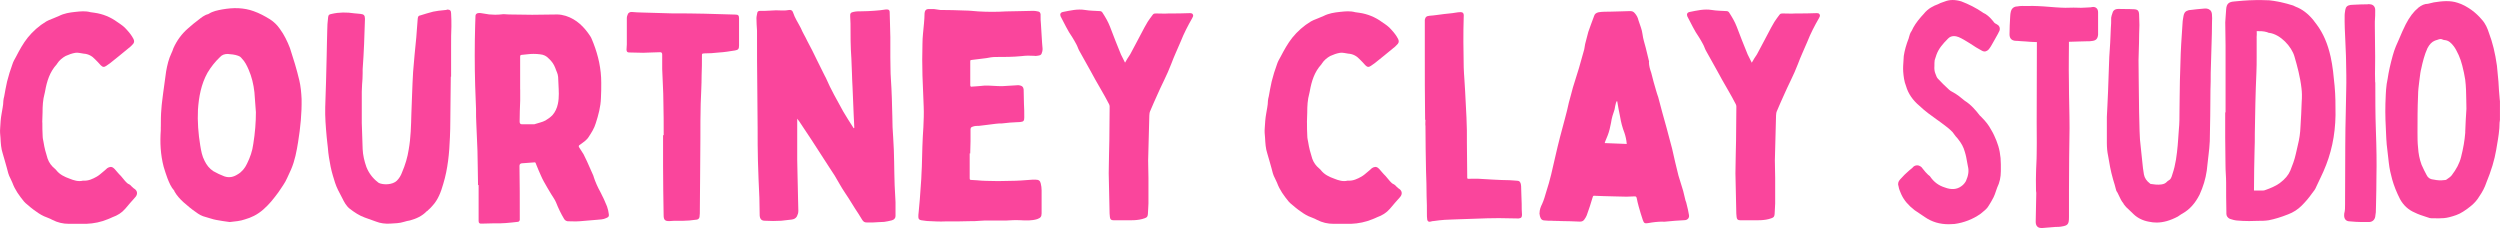 <svg viewBox="0 0 486.98 44.4" xmlns="http://www.w3.org/2000/svg" id="Layer_1"><defs><style>.cls-1{fill:#fa459c;stroke-width:0px;}</style></defs><path d="M8.23,23.85c0-.73.06-1.3.06-1.92,0-1.25.06-2.49.39-3.68.06-.17.06-.34.11-.51.34-1.92.9-3.73,2.25-5.2.06-.06.06-.11.11-.17.39-.62,1.02-1.13,1.64-1.47.62-.28,1.24-.51,1.93-.62.56-.06,1.07.11,1.58.17.9.06,1.63.45,2.25,1.13.34.34.73.73,1.07,1.13.4.4.68.4,1.09.11.23-.17.51-.34.73-.51,1.18-.96,2.42-1.92,3.61-2.93.34-.23.62-.56.9-.85.22-.28.22-.58.06-.92-.34-.68-.79-1.24-1.3-1.8-.51-.62-1.18-1.07-1.86-1.52-1.3-.96-2.83-1.58-4.41-1.8-.28-.06-.56-.06-.79-.11-1.02-.28-1.97-.17-2.99-.06-1.09.11-2.16.28-3.17.79-.34.17-.73.28-1.07.45l-.85.34c-.17.11-.4.17-.56.28-1.42.85-2.61,1.92-3.62,3.16-.9,1.14-1.58,2.38-2.25,3.68-.28.51-.56.96-.73,1.52-.39,1.07-.75,2.21-1.03,3.34-.22.96-.39,1.92-.56,2.88-.06.28-.17.62-.17.9,0,.85-.23,1.7-.34,2.49-.17.9-.23,1.86-.28,2.82-.06.62,0,1.24.06,1.86.06,1.09.11,2.1.45,3.11.28.9.51,1.8.79,2.76.17.69.34,1.42.69,2.04.11.28.28.56.39.85.51,1.41,1.35,2.54,2.26,3.66.22.23.45.47.68.63.39.34.79.68,1.24,1.01.62.45,1.24.9,1.99,1.24.51.23,1.07.39,1.58.68,1.07.56,2.14.79,3.27.79h3.4c1.47-.06,2.82-.34,4.18-.9.34-.11.62-.28.9-.39.96-.34,1.8-.85,2.48-1.64.62-.73,1.3-1.54,1.97-2.27.06-.11.11-.17.17-.23.3-.51.17-1.01-.28-1.35-.23-.11-.4-.34-.62-.51-.11-.17-.28-.28-.45-.4-.34-.11-.56-.39-.79-.62l-.84-1.01c-.23-.23-.45-.45-.68-.73-.23-.22-.45-.58-.73-.8-.4-.34-.79-.28-1.24,0-.28.28-.58.51-.86.75-.4.34-.79.68-1.18.9-.79.45-1.63.85-2.59.79h-.11c-.9.23-1.8-.06-2.61-.39-.96-.34-1.92-.79-2.59-1.65-.06-.11-.23-.23-.34-.34-.62-.51-1.07-1.13-1.35-1.92-.34-1.07-.62-2.09-.79-3.21-.06-.34-.17-.75-.17-1.14-.06-.9-.06-1.86-.06-2.71" class="cls-1"></path><path d="M49.85,21.76c0,2.09-.17,4.17-.51,6.27-.17,1.35-.62,2.65-1.24,3.89-.4.85-1.01,1.59-1.8,2.04-.79.51-1.63.73-2.61.39-.73-.28-1.47-.62-2.14-1.01-.79-.52-1.3-1.2-1.69-1.99-.51-.96-.68-1.97-.85-2.99-.39-2.33-.56-4.69-.45-7,.17-2.49.62-4.97,1.86-7.19.68-1.13,1.47-2.14,2.42-3.04.4-.45.9-.62,1.52-.62.69.06,1.37.11,1.99.34.34.11.56.28.73.51.62.62,1.01,1.41,1.35,2.2.62,1.42.96,2.89,1.13,4.41.11,1.24.17,2.48.28,3.79M31.32,24.69v.68c-.17,2.38-.06,4.75.56,7.12.24.73.46,1.54.75,2.27.34.84.68,1.69,1.3,2.37,0,0,.06.11.06.17.45.79,1.07,1.47,1.75,2.09.79.69,1.58,1.37,2.42,1.93.58.45,1.2.79,1.93.96.68.17,1.35.45,2.03.56.85.17,1.69.28,2.55.4h.17c.96-.11,1.92-.17,2.88-.51.62-.17,1.18-.4,1.75-.68,1.35-.68,2.38-1.69,3.34-2.78.51-.62.96-1.18,1.41-1.8.62-.96,1.3-1.8,1.75-2.87.23-.51.51-1.07.73-1.59.75-1.75,1.08-3.55,1.37-5.35.45-2.78.73-5.59.68-8.37-.06-1.24-.17-2.48-.45-3.66-.51-2.16-1.14-4.19-1.82-6.27-.51-1.31-1.13-2.61-1.97-3.74-.51-.73-1.13-1.35-1.92-1.86-1.01-.62-2.04-1.18-3.17-1.58-.96-.35-1.92-.52-2.93-.58-1.07-.06-2.16.06-3.17.23-.96.18-1.86.35-2.65.86-.06,0-.06.06-.11.06-.73.17-1.35.68-1.92,1.13-.69.51-1.37,1.07-1.99,1.63-1.24,1.07-2.2,2.37-2.88,3.9-.11.34-.23.68-.4,1.01-.51,1.07-.79,2.25-1.01,3.49-.23,1.42-.35,2.83-.58,4.24-.11,1.01-.28,2.03-.34,3.06-.11,1.13-.11,2.31-.11,3.49" class="cls-1"></path><path d="M87.81,14.93h.06v-5.99c0-1.31,0-2.55.06-3.79,0-.85,0-1.69-.06-2.54,0-.56-.23-.75-.79-.75-.06,0-.06.07-.11.07-.51.06-1.07.11-1.58.17l-1.01.17c-.85.23-1.65.45-2.5.73-.39.06-.45.23-.51.62-.11,1.18-.17,2.42-.28,3.66-.23,2.27-.45,4.52-.62,6.72-.17,2.78-.22,5.48-.34,8.2-.06,2.31-.11,4.62-.51,6.89-.23,1.52-.68,3.04-1.3,4.47-.22.62-.56,1.18-1.01,1.63-.86.85-2.66.85-3.51.45-.11-.06-.17-.11-.23-.17-1.01-.79-1.75-1.8-2.2-2.94-.4-1.13-.68-2.31-.73-3.49l-.17-5.09v-6.1c0-.51.06-.96.06-1.41.06-.68.11-1.41.11-2.16v-.79c.11-1.64.22-3.27.28-4.9l.17-4.92c0-.68-.23-.9-.86-.96-.39-.06-.79-.06-1.18-.11-1.52-.23-2.99-.23-4.45.11-.52.11-.63.17-.69.68-.11.9-.17,1.75-.17,2.59-.06,1.63-.06,3.34-.11,4.97-.06,3.27-.17,6.55-.28,9.89-.06,1.92.11,3.89.28,5.81.06.75.17,1.42.23,2.1.06.68.11,1.3.22,1.92.18,1.18.41,2.37.75,3.51.28.96.56,1.92,1.01,2.82.28.51.51,1.01.79,1.52.39.79.79,1.59,1.52,2.16.9.68,1.8,1.3,2.89,1.69.73.28,1.47.51,2.2.79.85.34,1.8.45,2.71.4.92-.06,1.87-.06,2.72-.34.39-.11.79-.23,1.18-.28,1.24-.34,2.37-.85,3.28-1.8.11-.06.22-.11.28-.23.28-.23.56-.51.79-.79,1.13-1.2,1.69-2.72,2.14-4.3.9-2.95,1.18-5.99,1.3-9.05.11-2.2.06-4.4.11-6.61,0-1.75.06-3.49.06-5.24" class="cls-1"></path><path d="M101.32,17.41v-6.38q0-.34.28-.34c.4-.06.73-.06,1.07-.11.85-.11,1.69-.11,2.54,0,.69.06,1.25.34,1.71.85.56.51.96,1.07,1.24,1.8.17.56.51,1.07.56,1.76,0,.45.06.85.06,1.3.06,1.35.17,2.65-.11,3.95-.17.8-.51,1.59-1.07,2.21-.4.4-.85.73-1.35,1.02-.63.34-1.31.45-1.99.68-.11.06-.23.06-.34.06h-2.25q-.45,0-.45-.51c0-1.35.06-2.76.11-4.13v-2.14ZM93.12,36.05h.11v7c0,.39.18.56.63.51.79,0,1.64-.06,2.42-.06,1.52.06,3.04-.11,4.52-.28.28,0,.4-.17.45-.39v-.62c0-3.28,0-6.61-.06-9.89q0-.45.45-.51c.79-.06,1.52-.11,2.31-.17.28-.06.39,0,.45.28.17.4.34.79.51,1.24.34.75.62,1.48,1.03,2.21.45.85.96,1.63,1.41,2.42.34.56.73,1.07.96,1.63.45,1.14.96,2.21,1.58,3.23.17.28.39.39.68.45.73,0,1.52.06,2.32,0,1.13-.06,2.2-.22,3.33-.28.68-.06,1.3-.06,1.86-.34.41-.17.58-.28.52-.73-.06-.51-.17-1.01-.35-1.52-.39-.97-.79-1.87-1.3-2.83-.51-.9-.96-1.92-1.3-2.93,0-.11-.06-.23-.11-.34-.39-.91-.79-1.82-1.18-2.66-.23-.51-.45-.96-.68-1.41-.28-.45-.56-.9-.9-1.41-.06-.17-.06-.28.11-.4.4-.28.79-.56,1.13-.84.23-.23.45-.41.62-.69.56-.84,1.13-1.75,1.41-2.71.51-1.58.96-3.21,1.01-4.92.06-.96.06-1.97.06-2.99,0-2.66-.56-5.2-1.52-7.68-.23-.47-.34-.97-.62-1.37-1.18-1.8-2.65-3.27-4.75-3.95-.56-.17-1.13-.28-1.69-.28-1.58,0-3.23.06-4.86.06-1.47,0-2.99-.06-4.52-.06-.39,0-.73-.06-1.07-.06-.56.06-1.07.11-1.63.11-.39,0-.79-.06-1.18-.06-.34-.06-.68-.11-1.07-.17-.39-.06-.79-.17-1.2-.06-.28.11-.39.28-.39.56,0,.62-.06,1.24-.06,1.8-.11,3.9-.11,7.79,0,11.7l.17,4.58c0,1.02,0,2.03.06,2.99.06,1.75.17,3.51.22,5.2.06,2.2.06,4.41.11,6.61" class="cls-1"></path><path d="M129.27,26.33h-.11v6.05c0,3.17.06,6.38.11,9.56,0,.9.28,1.13,1.08,1.13.56-.06,1.13-.06,1.69-.06h1.01c.39,0,.85-.06,1.24-.06.51-.06,1.01-.11,1.46-.17.28-.06.45-.23.51-.51,0-.22.06-.45.06-.68.06-4.92.06-9.84.11-14.7,0-2.26,0-4.45.06-6.67.06-1.86.18-3.72.18-5.58.06-1.25.06-2.5.06-3.73,0-.51,0-.45.45-.51.96,0,1.86-.06,2.82-.17,1.07-.06,2.09-.23,3.17-.4.62-.11.79-.28.79-.96V3.57c0-.56-.17-.73-.73-.73l-5.93-.17c-2.1-.06-4.19-.06-6.27-.06l-5.93-.17c-.68,0-1.37-.06-2.04-.11-.28,0-.51.06-.73.34-.11.28-.23.56-.23.84v5.14c0,.34-.06.68-.06,1.01,0,.4.17.56.51.56.9,0,1.82.06,2.72.06,1.13-.06,2.2-.06,3.33-.11q.39,0,.39.45v2.82c.06,2.16.23,4.3.23,6.38.06,2.16.06,4.35.06,6.5" class="cls-1"></path><path d="M166.39,24.92l-.06.06c-.06-.06-.11-.06-.11-.11-.68-1.07-1.35-2.09-1.97-3.16-1.18-2.16-2.42-4.3-3.38-6.55-.06-.17-.18-.28-.24-.45-.51-.97-.96-1.99-1.46-2.94-.62-1.3-1.24-2.54-1.92-3.79-.39-.85-.9-1.63-1.24-2.48-.51-1.01-1.18-1.97-1.54-3.1-.11-.39-.45-.52-.79-.45-.85.17-1.69.06-2.54.06-.79.06-1.52.06-2.25.11h-.86c-.28,0-.45.11-.51.34-.06.39-.17.73-.17,1.07,0,.79.06,1.63.11,2.42,0,3.96,0,7.96.06,11.92,0,2.37.06,4.75.06,7.12,0,2.1,0,4.24.06,6.38.06,2.38.17,4.8.28,7.17,0,1.14.06,2.32.06,3.45.06.68.35,1.01,1.03,1.01,1.07.06,2.09.06,3.16,0,.68-.06,1.35-.17,2.03-.23.46-.06.8-.23,1.03-.62.17-.34.28-.68.28-1.07-.06-1.59-.06-3.17-.11-4.81-.06-1.75-.06-3.51-.11-5.2v-7.96c.17.23.23.34.34.45,1.63,2.42,3.27,4.92,4.85,7.4.69,1.13,1.42,2.14,2.1,3.23.68,1.13,1.3,2.31,2.03,3.38.9,1.3,1.69,2.72,2.61,4.07.23.4.51.79.73,1.18.22.39.56.56,1.01.51h1.13c.68-.06,1.41-.06,2.14-.11.45-.06.96-.17,1.42-.28.51-.11.79-.45.79-.85v-2.72c-.06-1.07-.11-2.2-.17-3.27-.11-3.06-.06-6.16-.28-9.22-.11-1.41-.17-2.82-.17-4.17-.06-2.44-.11-4.86-.28-7.29-.11-1.42-.06-2.83-.11-4.3v-3.9c-.06-1.64-.06-3.27-.13-4.9,0-.28-.17-.47-.45-.47h-.34c-.73.13-1.41.18-2.14.24-.85.06-1.69.11-2.54.11-.51,0-1.03,0-1.54.11-.56.11-.73.28-.68.9,0,.45.06.9.06,1.35,0,2.26,0,4.52.17,6.83.11,1.86.11,3.73.23,5.65.06,1.8.17,3.66.23,5.54.06.73.06,1.52.11,2.31" class="cls-1"></path><path d="M188.93,29.89h.06c0-.79.06-1.58.06-2.37v-2.33c.06-.39.06-.34.39-.51.45-.17.85-.17,1.3-.17,1.07-.11,2.16-.28,3.23-.4.39-.06.79-.06,1.13-.06.56-.06,1.13-.11,1.64-.17.68-.06,1.35-.06,1.99-.11.68-.06.79-.28.79-.9,0-.9,0-1.75-.06-2.61,0-.96-.06-1.86-.06-2.82-.06-.45-.23-.68-.68-.79-.13,0-.24-.06-.35-.06-.62.06-1.18.06-1.8.11-.73.06-1.52.11-2.31.06-1.13-.06-2.27-.17-3.4,0-.51.06-1.01.06-1.52.11-.23.06-.28,0-.34-.23v-4.58c0-.4,0-.34.39-.4.9-.11,1.86-.22,2.76-.34.58-.11,1.14-.22,1.76-.22,1.69,0,3.38,0,5.09-.17.85-.11,1.63-.11,2.42-.06.34.06.68,0,.96-.06.34-.06.51-.23.56-.51.17-.39.17-.79.11-1.24,0-.23-.06-.51-.06-.73-.06-1.26-.17-2.49-.23-3.74-.06-.45-.06-.96-.06-1.47v-.34c-.06-.39-.23-.51-.56-.56-.28-.06-.56-.11-.85-.11-1.75.06-3.57.06-5.31.11-1.8.11-3.61.11-5.43,0-.85-.06-1.75-.17-2.59-.17-1.58-.06-3.23-.11-4.81-.11-.39-.06-.85-.13-1.24-.18h-1.13c-.45.06-.62.3-.68.8,0,.68-.06,1.3-.11,1.97-.11,1.35-.3,2.65-.3,4.02-.06,2.03-.06,4.06,0,6.16.06,2.03.18,4,.24,6.05.06,1.35,0,2.65-.06,4-.18,2.55-.24,5.09-.3,7.68-.06.79-.06,1.59-.11,2.38-.11,1.3-.17,2.65-.28,3.95-.06.86-.17,1.7-.23,2.55-.06.34-.06.68-.06.96,0,.4.22.56.56.62.52.06,1.03.17,1.54.17,1.07.06,2.14.11,3.16.06,1.8,0,3.57,0,5.31-.06h.45c.68-.06,1.24-.06,1.86-.11h4.18c.9-.06,1.86-.11,2.83-.06,1.07.06,2.2.11,3.27-.22.62-.23.85-.45.85-1.13v-4.47c0-.45-.06-.9-.17-1.35-.11-.51-.39-.73-.96-.73h-.68c-1.41.11-2.89.23-4.3.23-1.58.06-3.16.06-4.69,0-.56,0-1.18-.06-1.75-.11-.34,0-.68-.06-1.01-.06-.45,0-.45-.06-.45-.45v-4.75Z" class="cls-1"></path><path d="M219.15,12.21c-.28-.62-.56-1.07-.79-1.58-.73-1.8-1.47-3.62-2.14-5.43-.39-1.01-.9-1.86-1.48-2.76-.11-.17-.28-.28-.51-.28-.96-.06-1.92-.06-2.88-.22-1.46-.24-2.89.11-4.35.4-.45.11-.56.45-.4.85.73,1.35,1.35,2.76,2.27,4.06.28.39.51.9.79,1.37.23.4.34.85.56,1.24.73,1.3,1.47,2.65,2.2,3.94.62,1.2,1.3,2.33,1.97,3.51.58,1.02,1.14,1.97,1.65,2.99.06.11.11.28.11.45,0,2.21-.06,4.41-.06,6.62,0,.9-.06,1.86-.06,2.76,0,1.18-.06,2.42-.06,3.62.06,2.59.11,5.24.17,7.85,0,.23.06.45.06.68.06.45.23.62.68.62h1.86c1.41,0,2.89.11,4.24-.39.45-.17.56-.28.62-.79.06-.68.06-1.41.11-2.09v-4.98c0-1.13-.06-2.27-.06-3.4.06-2.87.17-5.82.23-8.75,0-.34.06-.68.23-1.01.39-.97.85-1.93,1.24-2.83.9-2.09,1.99-4.06,2.78-6.16.56-1.52,1.24-2.93,1.86-4.41.62-1.58,1.41-3.1,2.25-4.57.11-.22.28-.45.11-.73-.11-.23-.39-.23-.68-.23-1.3.06-2.65.06-4,.06-.8.06-1.65,0-2.49,0-.23,0-.45,0-.62.23-.34.45-.68.9-1.01,1.41-.45.73-.85,1.52-1.24,2.26-.73,1.35-1.42,2.72-2.16,4.07-.34.51-.68,1.01-1.01,1.63" class="cls-1"></path><path d="M254.58,23.85c0-.73.06-1.3.06-1.92,0-1.25.06-2.49.39-3.68.06-.17.06-.34.11-.51.34-1.92.9-3.73,2.25-5.2.06-.06.06-.11.11-.17.39-.62,1.01-1.13,1.63-1.47.62-.28,1.24-.51,1.93-.62.56-.06,1.07.11,1.58.17.9.06,1.63.45,2.25,1.13.34.34.73.73,1.07,1.13.39.4.68.4,1.09.11.23-.17.51-.34.73-.51,1.18-.96,2.42-1.92,3.61-2.93.34-.23.62-.56.9-.85.22-.28.22-.58.06-.92-.34-.68-.79-1.24-1.3-1.8-.51-.62-1.18-1.07-1.86-1.52-1.3-.96-2.83-1.58-4.41-1.8-.28-.06-.56-.06-.79-.11-1.01-.28-1.97-.17-2.99-.06-1.08.11-2.16.28-3.17.79-.34.17-.73.28-1.07.45l-.85.34c-.17.11-.4.17-.56.28-1.42.85-2.61,1.92-3.62,3.16-.9,1.14-1.58,2.38-2.26,3.68-.28.51-.56.96-.73,1.52-.4,1.07-.75,2.21-1.03,3.34-.22.96-.39,1.92-.56,2.88-.06.28-.17.62-.17.9,0,.85-.23,1.7-.34,2.49-.17.9-.22,1.86-.28,2.82-.06.62,0,1.24.06,1.86.06,1.09.11,2.1.45,3.11.28.9.51,1.8.79,2.76.17.69.34,1.42.69,2.04.11.28.28.56.4.85.51,1.41,1.35,2.54,2.26,3.66.22.23.45.47.68.63.4.34.79.68,1.24,1.01.62.45,1.24.9,1.99,1.24.51.23,1.07.39,1.58.68,1.07.56,2.14.79,3.27.79h3.4c1.47-.06,2.82-.34,4.19-.9.34-.11.62-.28.9-.39.96-.34,1.8-.85,2.48-1.64.62-.73,1.3-1.54,1.97-2.27.06-.11.11-.17.17-.23.3-.51.17-1.01-.28-1.35-.23-.11-.39-.34-.62-.51-.11-.17-.28-.28-.45-.4-.34-.11-.56-.39-.79-.62l-.85-1.01c-.23-.23-.45-.45-.68-.73-.23-.22-.45-.58-.73-.8-.39-.34-.79-.28-1.24,0-.28.28-.58.51-.86.75-.39.34-.79.68-1.18.9-.79.45-1.63.85-2.59.79h-.11c-.9.23-1.8-.06-2.61-.39-.96-.34-1.92-.79-2.59-1.65-.06-.11-.23-.23-.34-.34-.62-.51-1.07-1.13-1.35-1.92-.34-1.07-.62-2.09-.79-3.21-.06-.34-.17-.75-.17-1.14-.06-.9-.06-1.86-.06-2.71" class="cls-1"></path><path d="M277.61,23.34h.06c0,.4-.06.85,0,1.24,0,2.94.06,5.82.11,8.76.06,1.64.11,3.27.11,4.9.06,1.13.06,2.27.06,3.4,0,.34,0,.73.06,1.13.06.34.28.51.69.39.17-.06.39-.11.62-.11.68-.11,1.41-.17,2.09-.23.9-.06,1.86-.06,2.76-.11,1.14,0,2.21-.11,3.28-.11,1.52-.06,2.99-.11,4.52-.11,1.13,0,2.31.06,3.49.06h.39c.51-.06.62-.28.62-.73-.06-.73-.06-1.41-.06-2.14-.06-1.14-.06-2.27-.11-3.4,0-.17-.06-.34-.06-.45-.11-.39-.28-.62-.68-.62-.51-.06-1.01-.06-1.52-.11-1.01,0-2.08-.06-3.11-.11-.96-.06-1.97-.11-2.93-.17h-1.47c-.79,0-.73.17-.73-.73,0-2.1-.06-4.13-.06-6.21.06-3.34-.17-6.67-.34-10.01-.06-1.58-.23-3.16-.28-4.75-.06-3.27-.11-6.55,0-9.88.06-.73-.17-.96-.97-.85h-.11c-.34.06-.73.11-1.13.17-.51.06-1.02.11-1.58.17-.96.11-1.92.28-2.87.34-.58.06-.8.22-.92.79v6.1c0,4.45,0,8.92.06,13.39" class="cls-1"></path><path d="M315.02,19.72c.17,1.01.34,1.99.56,3,.17,1.07.45,2.14.85,3.16.23.68.39,1.42.45,2.16-1.41-.06-2.83-.11-4.3-.17.06-.11.06-.23.11-.34.17-.34.28-.75.45-1.09.34-.84.51-1.69.68-2.54.11-.85.39-1.75.69-2.59.06-.45.17-.92.28-1.31.06-.11.11-.22.11-.28h.11ZM299.87,41.53c.06.28.06.56.17.79.11.39.4.62.79.62.51.06.96.06,1.48.06.56.06,1.13,0,1.69.06,1.24,0,2.54.06,3.78.11.41,0,.69-.17.86-.45.17-.23.34-.51.45-.79.4-1.13.79-2.25,1.13-3.45.11-.34.11-.39.51-.34.56,0,1.07.06,1.64.06,1.46.06,3,.06,4.47.11.51,0,1.07-.06,1.58-.06.23,0,.34.06.4.34.11.51.22,1.09.39,1.65.23.85.51,1.75.79,2.59.23.68.4.73,1.09.62.9-.17,1.86-.28,2.82-.28.17.06.34,0,.51,0,1.18-.11,2.42-.23,3.68-.28.62,0,1.01-.45.9-1.01-.11-.73-.28-1.41-.45-2.08-.06-.24-.11-.52-.23-.75-.17-.62-.28-1.24-.45-1.86-.28-.96-.62-1.97-.92-2.99-.45-1.76-.85-3.51-1.24-5.26-.34-1.35-.73-2.66-1.07-4.02-.56-2.03-1.13-4-1.63-5.99-.17-.45-.28-.84-.4-1.24-.34-1.18-.68-2.31-.96-3.51-.23-.68-.45-1.35-.45-2.08.06-.06,0-.11,0-.23-.22-.85-.39-1.69-.63-2.59-.22-.85-.51-1.71-.62-2.61-.11-.96-.51-1.8-.79-2.71-.11-.51-.34-.96-.68-1.35-.28-.34-.51-.45-.96-.45-1.3.06-2.59.06-3.9.11-.73,0-1.47,0-2.2.11-.51.11-.79.34-.9.73-.39,1.07-.79,2.09-1.13,3.1-.23.79-.39,1.58-.62,2.38l-.17,1.01c-.34,1.18-.69,2.42-1.03,3.66-.39,1.25-.79,2.55-1.18,3.79-.28,1.02-.51,1.97-.79,2.93-.22,1.03-.45,1.99-.73,3-.68,2.48-1.35,5.03-1.92,7.57-.51,2.26-1.01,4.58-1.76,6.83-.23.79-.45,1.58-.79,2.33-.28.56-.51,1.13-.51,1.8" class="cls-1"></path><path d="M341.23,12.21c-.28-.62-.56-1.07-.79-1.58-.73-1.8-1.47-3.62-2.14-5.43-.39-1.01-.9-1.86-1.48-2.76-.11-.17-.28-.28-.51-.28-.96-.06-1.92-.06-2.88-.22-1.46-.24-2.89.11-4.35.4-.45.11-.56.45-.4.85.73,1.35,1.35,2.76,2.27,4.06.28.39.51.9.79,1.37.23.4.34.85.56,1.24.73,1.3,1.46,2.65,2.2,3.94.62,1.2,1.3,2.33,1.97,3.51.58,1.02,1.14,1.97,1.65,2.99.06.11.11.28.11.45,0,2.21-.06,4.41-.06,6.62,0,.9-.06,1.86-.06,2.76,0,1.18-.06,2.42-.06,3.62.06,2.59.11,5.24.17,7.85,0,.23.06.45.06.68.06.45.23.62.68.62h1.86c1.41,0,2.89.11,4.24-.39.45-.17.56-.28.62-.79.06-.68.06-1.41.11-2.09v-4.98c0-1.13-.06-2.27-.06-3.4.06-2.87.17-5.82.23-8.75,0-.34.06-.68.23-1.01.39-.97.85-1.93,1.24-2.83.9-2.09,1.99-4.06,2.78-6.16.56-1.52,1.24-2.93,1.86-4.41.62-1.58,1.41-3.1,2.26-4.57.11-.22.28-.45.11-.73-.11-.23-.39-.23-.68-.23-1.3.06-2.65.06-4,.06-.8.06-1.65,0-2.49,0-.23,0-.45,0-.62.23-.34.45-.68.9-1.01,1.41-.45.73-.85,1.52-1.24,2.26-.73,1.35-1.42,2.72-2.16,4.07-.34.51-.68,1.01-1.01,1.63" class="cls-1"></path><path d="M387.84,25.25c-.45-.85-1.01-1.58-1.87-2.44-.11-.11-.22-.22-.34-.33-.71-.93-1.68-2.09-2.91-2.85-.71-.6-1.45-1.21-2.4-1.72-.24-.11-.48-.27-.65-.43l-.21-.2c-.62-.58-1.26-1.17-1.91-1.89-.24-.22-.37-.51-.54-1.02-.18-.4-.25-.94-.2-1.53v-.04c0-.39,0-.71.05-1.08l.11-.34c.07-.25.15-.5.24-.73.42-1.15,1.17-2.05,2.26-3.14.63-.65,1.48-.51,2.05-.29.68.29,1.39.73,2.07,1.15l.27.17c.71.47,1.46.96,2.15,1.31.62.38,1.06.08,1.33-.18l.14-.17c.16-.22.33-.45.47-.72.27-.44.5-.87.73-1.29.18-.33.35-.65.54-.97l.05-.11s.06-.12.09-.18c.05-.09.1-.18.13-.26l.02-.07c.12-.55-.08-.95-.67-1.24-.21-.08-.41-.24-.55-.48-.7-.87-1.35-1.42-2-1.69-.05-.03-.06-.03-.11-.08l-.08-.06c-1.23-.82-2.54-1.5-4.06-2.08-1.22-.36-2.25-.35-3.17.01-.14.05-.27.1-.4.14-.32.11-.65.22-.95.4-.86.31-1.95.82-2.79,1.89-.11.15-.34.38-.51.56-.88,1.01-1.46,1.88-1.83,2.73-.31.41-.44.88-.56,1.34v.05c-.52,1.33-.83,2.44-.99,3.53-.01.26-.03.53-.05.81-.05.72-.11,1.47-.06,2.23.07.88.18,1.9.56,2.83.41,1.44,1.3,2.74,2.62,3.84,1.1,1.05,2.24,1.86,3.45,2.72l.16.11c.22.17.45.33.67.49.77.57,1.51,1.11,2.16,1.79.09.11.19.24.28.38.21.29.45.61.72.88.73.91,1.14,1.67,1.38,2.57.22.68.34,1.35.46,2.06.04.24.08.48.14.75.23.88.11,1.79-.38,2.89-.14.25-.45.72-.92,1.02-.86.63-1.93.71-3.22.22-1.18-.37-2.11-1.06-2.82-2.1l-.11-.14-.1-.06s-.1-.11-.19-.16l-.07-.07c-.31-.31-.61-.61-.85-.95l-.06-.07c-.05-.05-.09-.11-.12-.15-.08-.11-.18-.27-.35-.37-.43-.31-.96-.31-1.38,0l-.11.11s-.1.11-.16.17c-.4.3-.75.63-1.1.95-.13.12-.26.24-.41.38-.16.16-.32.33-.47.5-.13.14-.25.27-.38.4-.39.41-.49.9-.3,1.37.07.48.26.92.44,1.33l.13.3c.52,1.09,1.32,2.04,2.56,3,.32.2.66.43,1,.67.35.24.7.48,1.01.68,1.36.93,2.86,1.38,4.64,1.38.36,0,.72-.02,1.1-.05,1.83-.24,3.64-.94,5.14-2.02.13-.11.25-.22.38-.32.44-.35.89-.72,1.2-1.29.29-.47.6-.96.9-1.57.19-.38.33-.79.46-1.19.09-.26.17-.51.25-.71.47-.94.71-2.02.71-3.2v-1.31c0-1.7-.29-3.22-.87-4.64-.27-.66-.58-1.38-1.03-2.12" class="cls-1"></path><path d="M407.58,1.37c-.1,0-.19.03-.25.05-.25,0-.47.02-.69.04-.19.01-.37.03-.6.03-.45.04-.92.03-1.38.01-.5-.02-.98-.02-1.51,0-.55.02-1.13.03-1.68-.01-.73-.03-1.45-.09-2.19-.15-.75-.06-1.5-.12-2.25-.15-.7-.05-1.42-.03-2.11-.02-.65.01-1.26-.06-1.95.08-.88.02-1.17.61-1.27.99-.06.27-.13.62-.13.96-.07,1.2-.13,2.36-.13,3.48,0,.76.35,1.17,1.09,1.27h.07c.31,0,.62.03.93.06.34.03.69.06.98.06.69.06,1.46.12,2.26.13v.02c0,2.58-.01,5.16-.02,7.76-.01,2.61-.02,5.23-.02,7.84,0,.68,0,1.35.01,2.03.01,1.32.02,2.68-.01,4.03,0,.66-.03,1.35-.06,2.02-.03.68-.07,1.38-.07,2.04-.03.72-.02,1.46-.01,2.17,0,.35.01.71.01,1.06l.05.41c-.03,1.02-.04,2.02-.06,3.02-.01.85-.02,1.69-.05,2.57,0,.31.04.71.33.98.23.21.52.26.78.26.08,0,.15,0,.21,0,.72-.06,1.48-.13,2.22-.18.38-.06.79,0,1.26-.07l.19-.03c1.28-.19,1.49-.45,1.49-1.85v-5.03c0-4.5.06-8.92.11-12.29,0-1.48-.03-2.97-.06-4.45-.03-1.48-.06-2.96-.06-4.45-.04-1.58-.03-3.19-.02-4.74,0-.79.02-1.58.02-2.37v-.81c.67-.03,1.32-.05,1.97-.06.52-.01,1.04-.02,1.55-.04.37,0,.76,0,1.07-.07.7-.1,1.01-.43,1.09-1.21V2.4c0-.37-.11-.65-.33-.83-.21-.18-.48-.25-.81-.2" class="cls-1"></path><path d="M430.48,1.95c-.34-.31-.81-.31-1.12-.28-.96.07-1.93.18-2.81.29-.07,0-.24,0-.4.1-.66.17-.77.81-.82,1.06-.02.14-.04.28-.07.41-.06.35-.12.71-.12,1.05l-.02.29c-.18,2.56-.34,4.98-.39,7.49-.1,2.23-.12,4.49-.15,6.68,0,.82-.02,1.65-.03,2.49,0,1.24,0,2.52-.13,3.77-.03.57-.08,1.14-.12,1.71-.04.43-.08.87-.1,1.3-.17,1.81-.38,3.74-1.04,5.65-.18.61-.31.99-.73,1.19-.16.09-.24.17-.29.22-.3.33-.62.49-1.13.56-.71.1-1.42,0-2.1-.1l-.07-.05c-.7-.52-1.09-1.1-1.22-1.79-.04-.28-.09-.6-.14-.93l-.04-.25c-.09-.95-.19-1.89-.3-2.83-.1-.93-.2-1.87-.29-2.8-.07-1.12-.1-2.28-.12-3.4-.02-.66-.03-1.32-.05-1.97-.04-1.89-.06-3.75-.07-5.83-.01-1.31-.02-2.71-.04-4.24,0-.48.02-1.12.05-1.85.03-1.01.07-2.15.07-3.28.07-1.15.07-2.29,0-3.48,0-1.11-.22-1.34-1.31-1.34h0c-.45-.03-.92-.03-1.39-.03-.46,0-.9,0-1.37-.02-.82,0-1.07.5-1.14.84-.12.31-.19.57-.24.88v.08c0,.63,0,1.35-.07,2-.02.39-.03.8-.05,1.21-.02.51-.03,1.04-.07,1.57-.04.5-.07,1.03-.1,1.56-.02.4-.05.81-.08,1.24-.03,1.12-.08,2.24-.12,3.35-.05,1.14-.09,2.27-.12,3.41-.03.88-.07,1.76-.12,2.66-.04.73-.08,1.46-.11,2.23v5.05c0,.93.08,1.78.24,2.5.26,1.56.5,2.96.91,4.39l.07.26c.22.69.4,1.32.58,2.04l.02.08c.08.18.15.31.24.41.12.21.22.44.32.66.23.5.47,1.02.85,1.46.03.11.09.21.18.29.03.04.07.09.1.13.08.1.16.21.24.29.24.24.5.48.76.72.25.23.5.47.74.71.79.74,1.8,1.23,2.97,1.43.49.11.97.16,1.47.16,1.3,0,2.65-.38,4.14-1.17.12-.07.23-.15.35-.24.18-.12.36-.25.58-.36,1.39-.8,2.43-1.96,3.3-3.66.71-1.56,1.17-3.08,1.4-4.67.06-.53.12-1.06.18-1.6.06-.54.12-1.07.18-1.59.1-.74.17-1.52.23-2.56.06-3.26.13-6.64.13-10,.05-1.09.05-2.16.05-3.27.03-.8.05-1.61.07-2.41.02-.8.03-1.59.07-2.4l.03-.97c.04-1.26.08-2.56.08-3.85,0-.17,0-.35.01-.52.02-.37.03-.75-.01-1.08,0-.31-.04-.75-.38-1.06" class="cls-1"></path><path d="M439.57,7.28c.05-.4.03-.79.02-1.16,0-.02,0-.04,0-.06.68,0,1.33,0,1.96.19.09.04.18.07.29.1l.09.05h.1c2.16.28,4.38,2.67,4.92,4.63.53,1.81,1.11,3.95,1.36,6.15.1.78.12,1.66.04,2.72-.04,1.57-.14,3.17-.23,4.71l-.06.95c-.09,1.23-.39,2.48-.68,3.68l-.19.82c-.24,1.09-.63,2.12-1.05,3.16-.38.9-1.02,1.66-2.08,2.46-.82.59-1.85,1-2.69,1.3-.22.1-.4.14-.63.14h-1.61s-.05,0-.07,0c0-.03,0-.08,0-.14,0-2.76.06-5.44.11-7.69.05-1.07.05-2.19.05-3.26.06-3.9.13-7.94.31-11.86.05-1.01.05-2.04.05-3.05v-3.84ZM453.98,11.02c-.57-2.53-1.43-4.51-2.69-6.22-.99-1.42-2-2.39-3.18-3.06-.33-.19-.63-.31-.93-.43-.32-.19-.7-.33-1.05-.4-.39-.12-.8-.24-1.29-.35-.19-.06-.39-.1-.62-.15l-.51-.1c-.54-.1-1.05-.19-1.65-.25-1.91-.08-3.58-.05-5.11.07-.3.03-.61.05-.91.08-.29.03-.58.06-.87.08-.89.07-1.45.35-1.53,1.48-.04.46-.07.93-.1,1.4-.03.38-.05.76-.08,1.19,0,.75.02,1.5.03,2.24.02.74.03,1.48.03,2.22v13.07h-.07v4.9c0,.92.02,1.82.03,2.73.02.9.03,1.81.03,2.73,0,.54.03,1.09.06,1.65.03.54.06,1.09.06,1.62,0,1.9,0,3.86.05,5.75v.36c0,.42.23.77.64.98l.08.03c.38.12.81.26,1.29.31.77.07,1.57.11,2.43.11.53,0,1.08-.02,1.66-.04.72,0,1.46,0,2.17-.12,1.15-.23,2.38-.6,3.76-1.15,1.01-.38,1.91-.96,2.66-1.72.76-.76,1.42-1.54,1.99-2.36.33-.4.67-.85.85-1.34.31-.61.59-1.23.88-1.86.16-.35.32-.7.49-1.06,1.52-3.42,2.3-7.01,2.36-11.01,0-1.94,0-3.77-.18-5.68-.18-1.88-.36-3.82-.78-5.7" class="cls-1"></path><path d="M462.66,16.04c-.04-1.1-.03-2.24-.01-3.35,0-.56.01-1.12.01-1.68,0-.98-.02-1.97-.03-2.95-.02-.98-.03-1.95-.03-2.93v-.95c.07-.74.07-1.51.07-2.25,0-.61-.39-1.05-.96-1.09-.21-.05-.4-.03-.56,0-.88,0-1.75.04-2.59.08l-.69.04c-.63.1-.92.36-1.03.97l-.04.29c-.04.25-.08.48-.08.72-.03,1.67.05,3.35.13,4.98.05.96.09,1.92.12,2.87l.02.78c.04,2.02.09,4.1.03,6.14-.02,1.38-.05,2.74-.08,4.1-.05,2.13-.1,4.33-.1,6.52,0,1.84-.01,3.69-.02,5.54-.01,1.85-.02,3.71-.02,5.55v.35c0,.64.01,1.24-.16,1.82l-.02.37c0,.75.41,1.16,1.11,1.16h0c.74.07,1.53.13,2.24.13h1.49c.64,0,1.11-.41,1.22-1.06.02-.13.04-.27.05-.41.01-.13.03-.27.06-.41l.04-1.55c.04-1.8.08-3.65.08-5.43.06-2.65.02-5.44-.11-9.05-.11-3.08-.11-6.24-.11-9.31" class="cls-1"></path><path d="M480.44,21.2c-.11,1.47-.17,2.98-.23,4.44v.22c-.11,1.47-.38,3.01-.81,4.72-.3,1.22-.92,2.4-1.86,3.61-.2.25-.55.49-.89.72l-.16.11s-.12.05-.22.05h-.07c-.73.11-1.45.07-2.18-.1h-.07c-.59-.06-1.03-.36-1.27-.88-.32-.58-.65-1.26-.98-2-.39-1.08-.61-2.16-.68-3.33-.11-.97-.11-1.98-.11-2.96,0-2.35,0-4.79.11-7.24,0-.87.12-1.79.22-2.59.04-.27.07-.53.1-.79.08-.65.15-1.27.32-1.9.25-1.18.59-2.57,1.19-3.9.41-.77.87-1.24,1.46-1.47.11-.02.2-.06.29-.1l.12-.03c.44-.17.7-.23.95-.13.1.05.36.16.58.16,0,0,0,0,.01,0,.73.09,1.2.53,1.73,1.22.34.45.6,1,.88,1.58l.08.17c.26.58.49,1.25.68,2,.24.87.42,1.83.57,2.72.17,1.34.19,2.64.21,4.02,0,.57.02,1.13.03,1.7M486.94,19.44c-.02-.06-.02-.09-.02-.18-.11-1.05-.18-2.19-.24-3.32-.05-.47-.09-.92-.13-1.38-.05-.59-.1-1.17-.17-1.78-.34-2.43-.85-4.52-1.56-6.38-.27-.84-.66-1.81-1.4-2.6-.55-.66-1.24-1.31-1.94-1.82-.96-.69-1.83-1.15-2.73-1.43-1.51-.51-3.06-.33-4.64-.09-.21.03-.42.09-.64.15-.21.06-.41.12-.53.13-.62,0-1.23.25-1.88.77-.92.77-1.69,1.78-2.43,3.2-.46.92-.89,1.88-1.31,2.9-.39.84-.89,1.96-1.22,3.17-.5,1.81-.81,3.22-1,4.53-.32,1.4-.36,2.8-.41,4.16l-.03.74c-.06,2.13.04,4.16.15,6.31l.03.6c0,.16.02.34.04.52.01.15.03.29.03.47.06.59.13,1.16.2,1.74.07.58.15,1.16.2,1.76.13,1.26.41,2.4.67,3.35.35,1.24.86,2.52,1.53,3.83.65,1.19,1.64,2.1,2.83,2.6.73.37,1.46.6,2.23.85l.34.11c.53.23.95.16,1.4.17.25,0,.5.01.75.01.66,0,1.34-.04,2.03-.22.91-.24,1.79-.49,2.7-1.08,1.12-.73,2.38-1.63,3.16-2.98.59-.84,1.08-1.79,1.36-2.65.97-2.35,1.6-4.45,1.93-6.4l.15-.9c.25-1.44.51-2.94.51-4.45,0-.03,0-.06.02-.1.02-.12.05-.25.05-.39v-3.67c0-.12-.02-.22-.04-.3" class="cls-1"></path></svg>